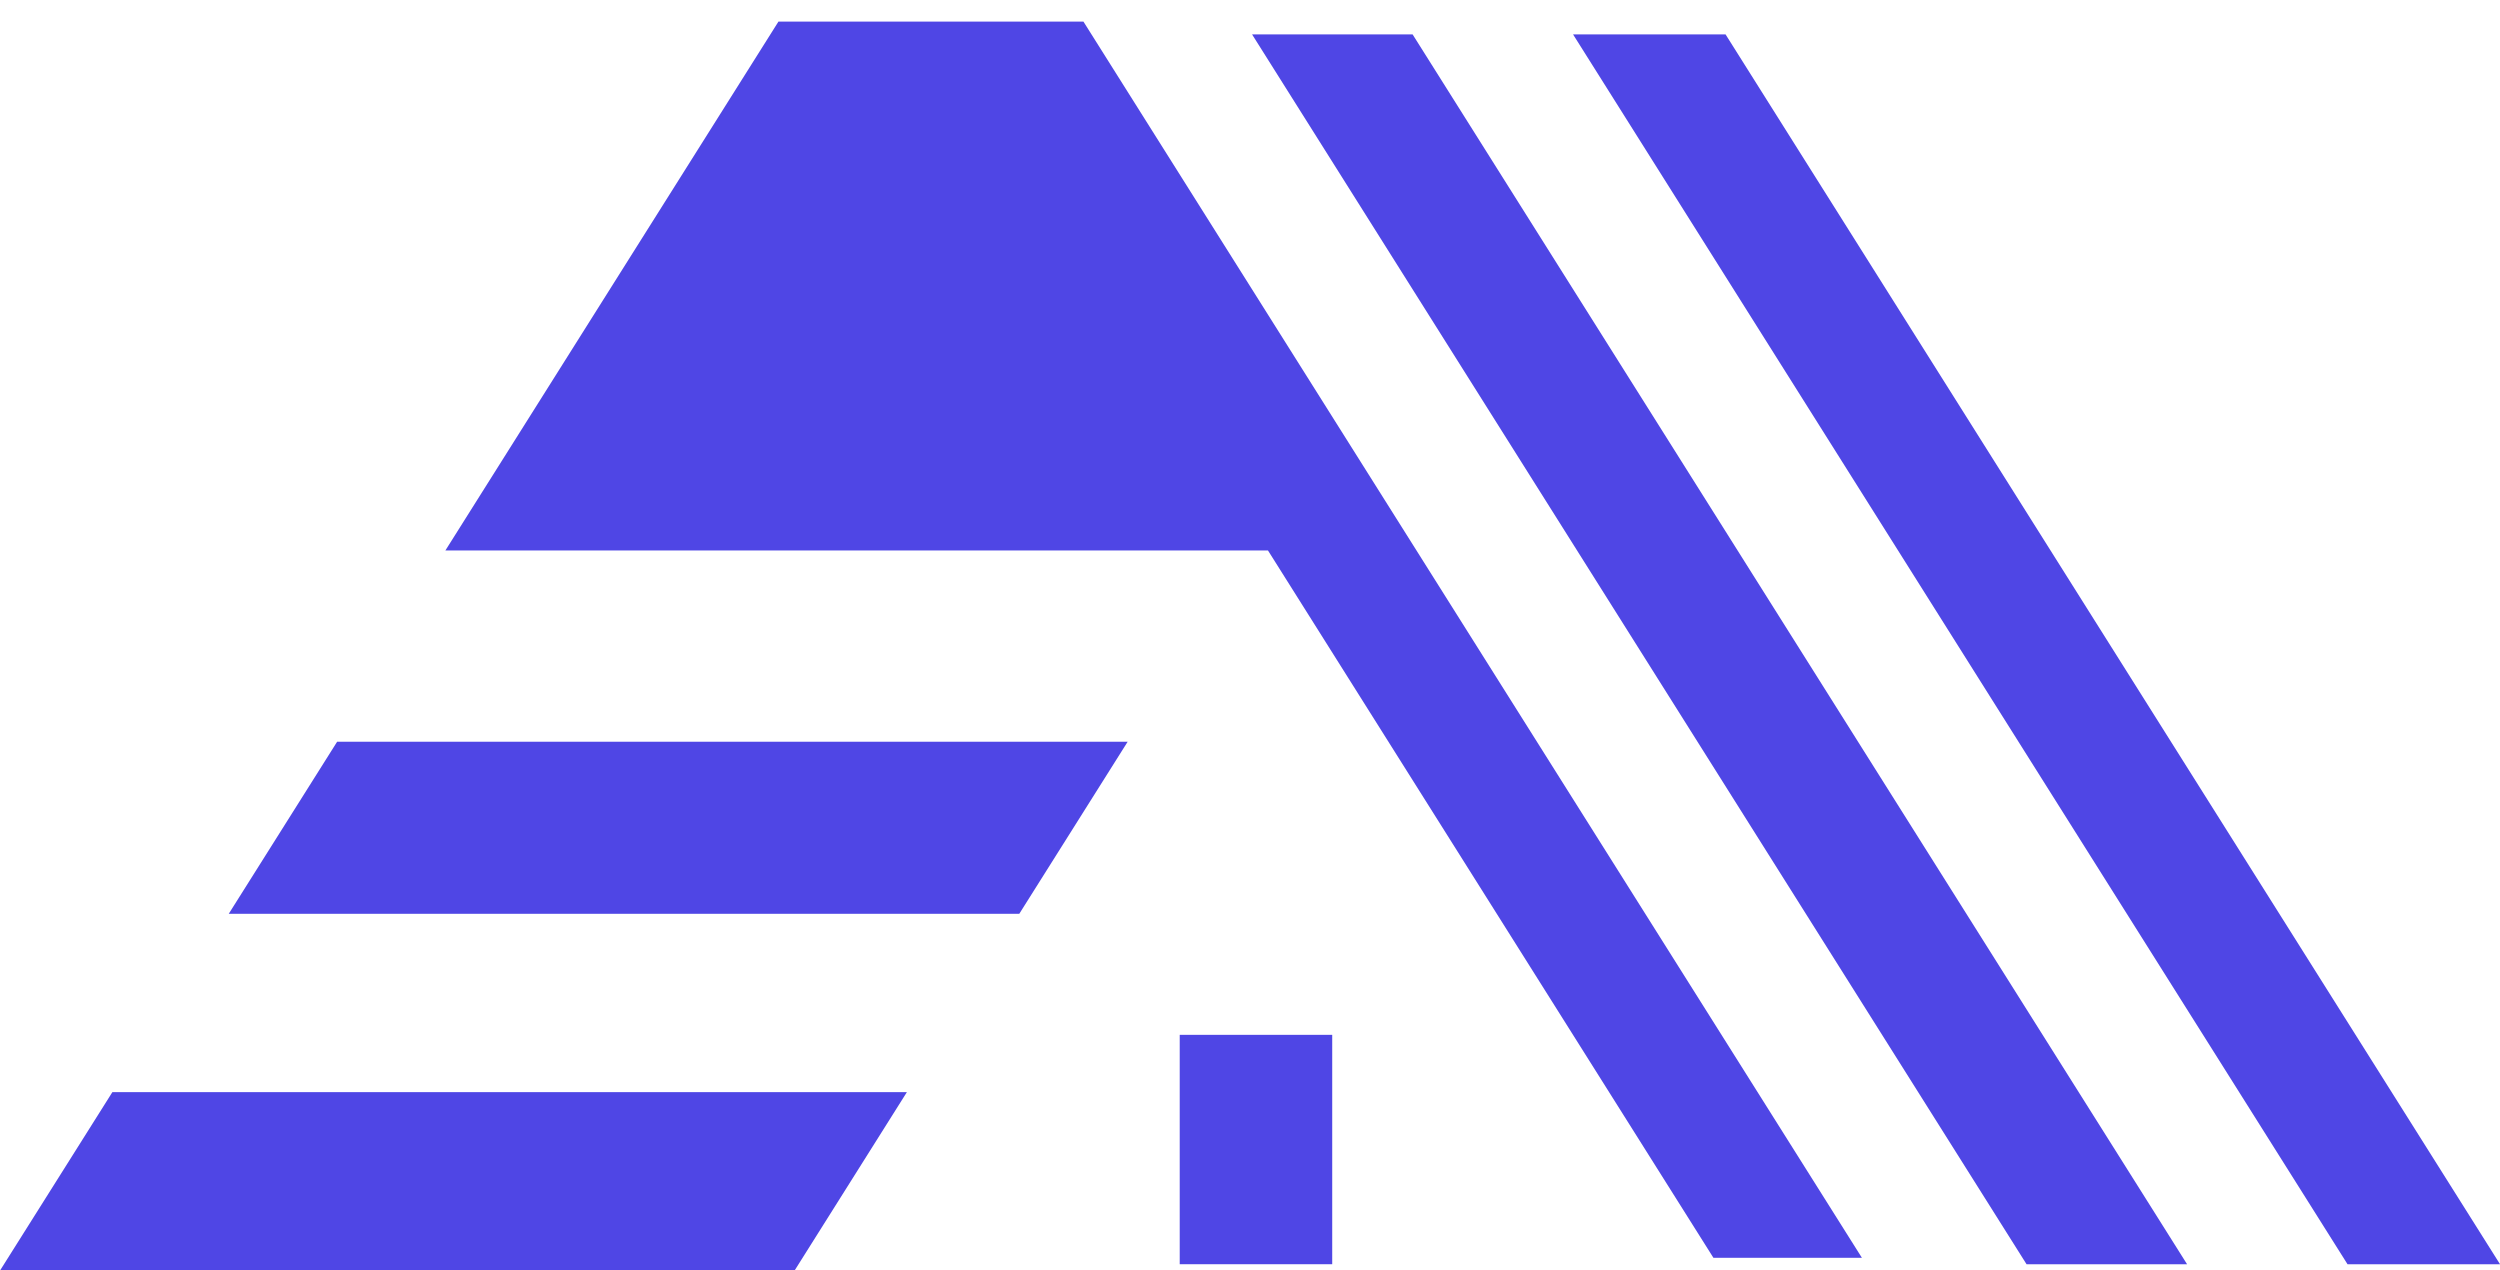 <svg width="61" height="31" viewBox="0 0 61 31" fill="none" xmlns="http://www.w3.org/2000/svg">
<path d="M18.994 0.527L10.867 13.432H30.939L41.808 30.691H45.431L26.436 0.527H18.994Z" fill="#4F46E5"/>
<path d="M53.365 30.848L34.468 0.84H30.551L49.448 30.848H53.365Z" fill="#4F46E5"/>
<path d="M61.001 30.848L42.104 0.84H38.383L57.28 30.848H61.001Z" fill="#4F46E5"/>
<path d="M8.226 18.098H27.515L24.871 22.296H5.582L8.226 18.098Z" fill="#4F46E5"/>
<path d="M2.742 26.648H22.128L19.387 31.002H0L2.742 26.648Z" fill="#4F46E5"/>
<rect x="28.785" y="25.25" width="3.721" height="5.597" fill="#4F46E5"/>
</svg>
